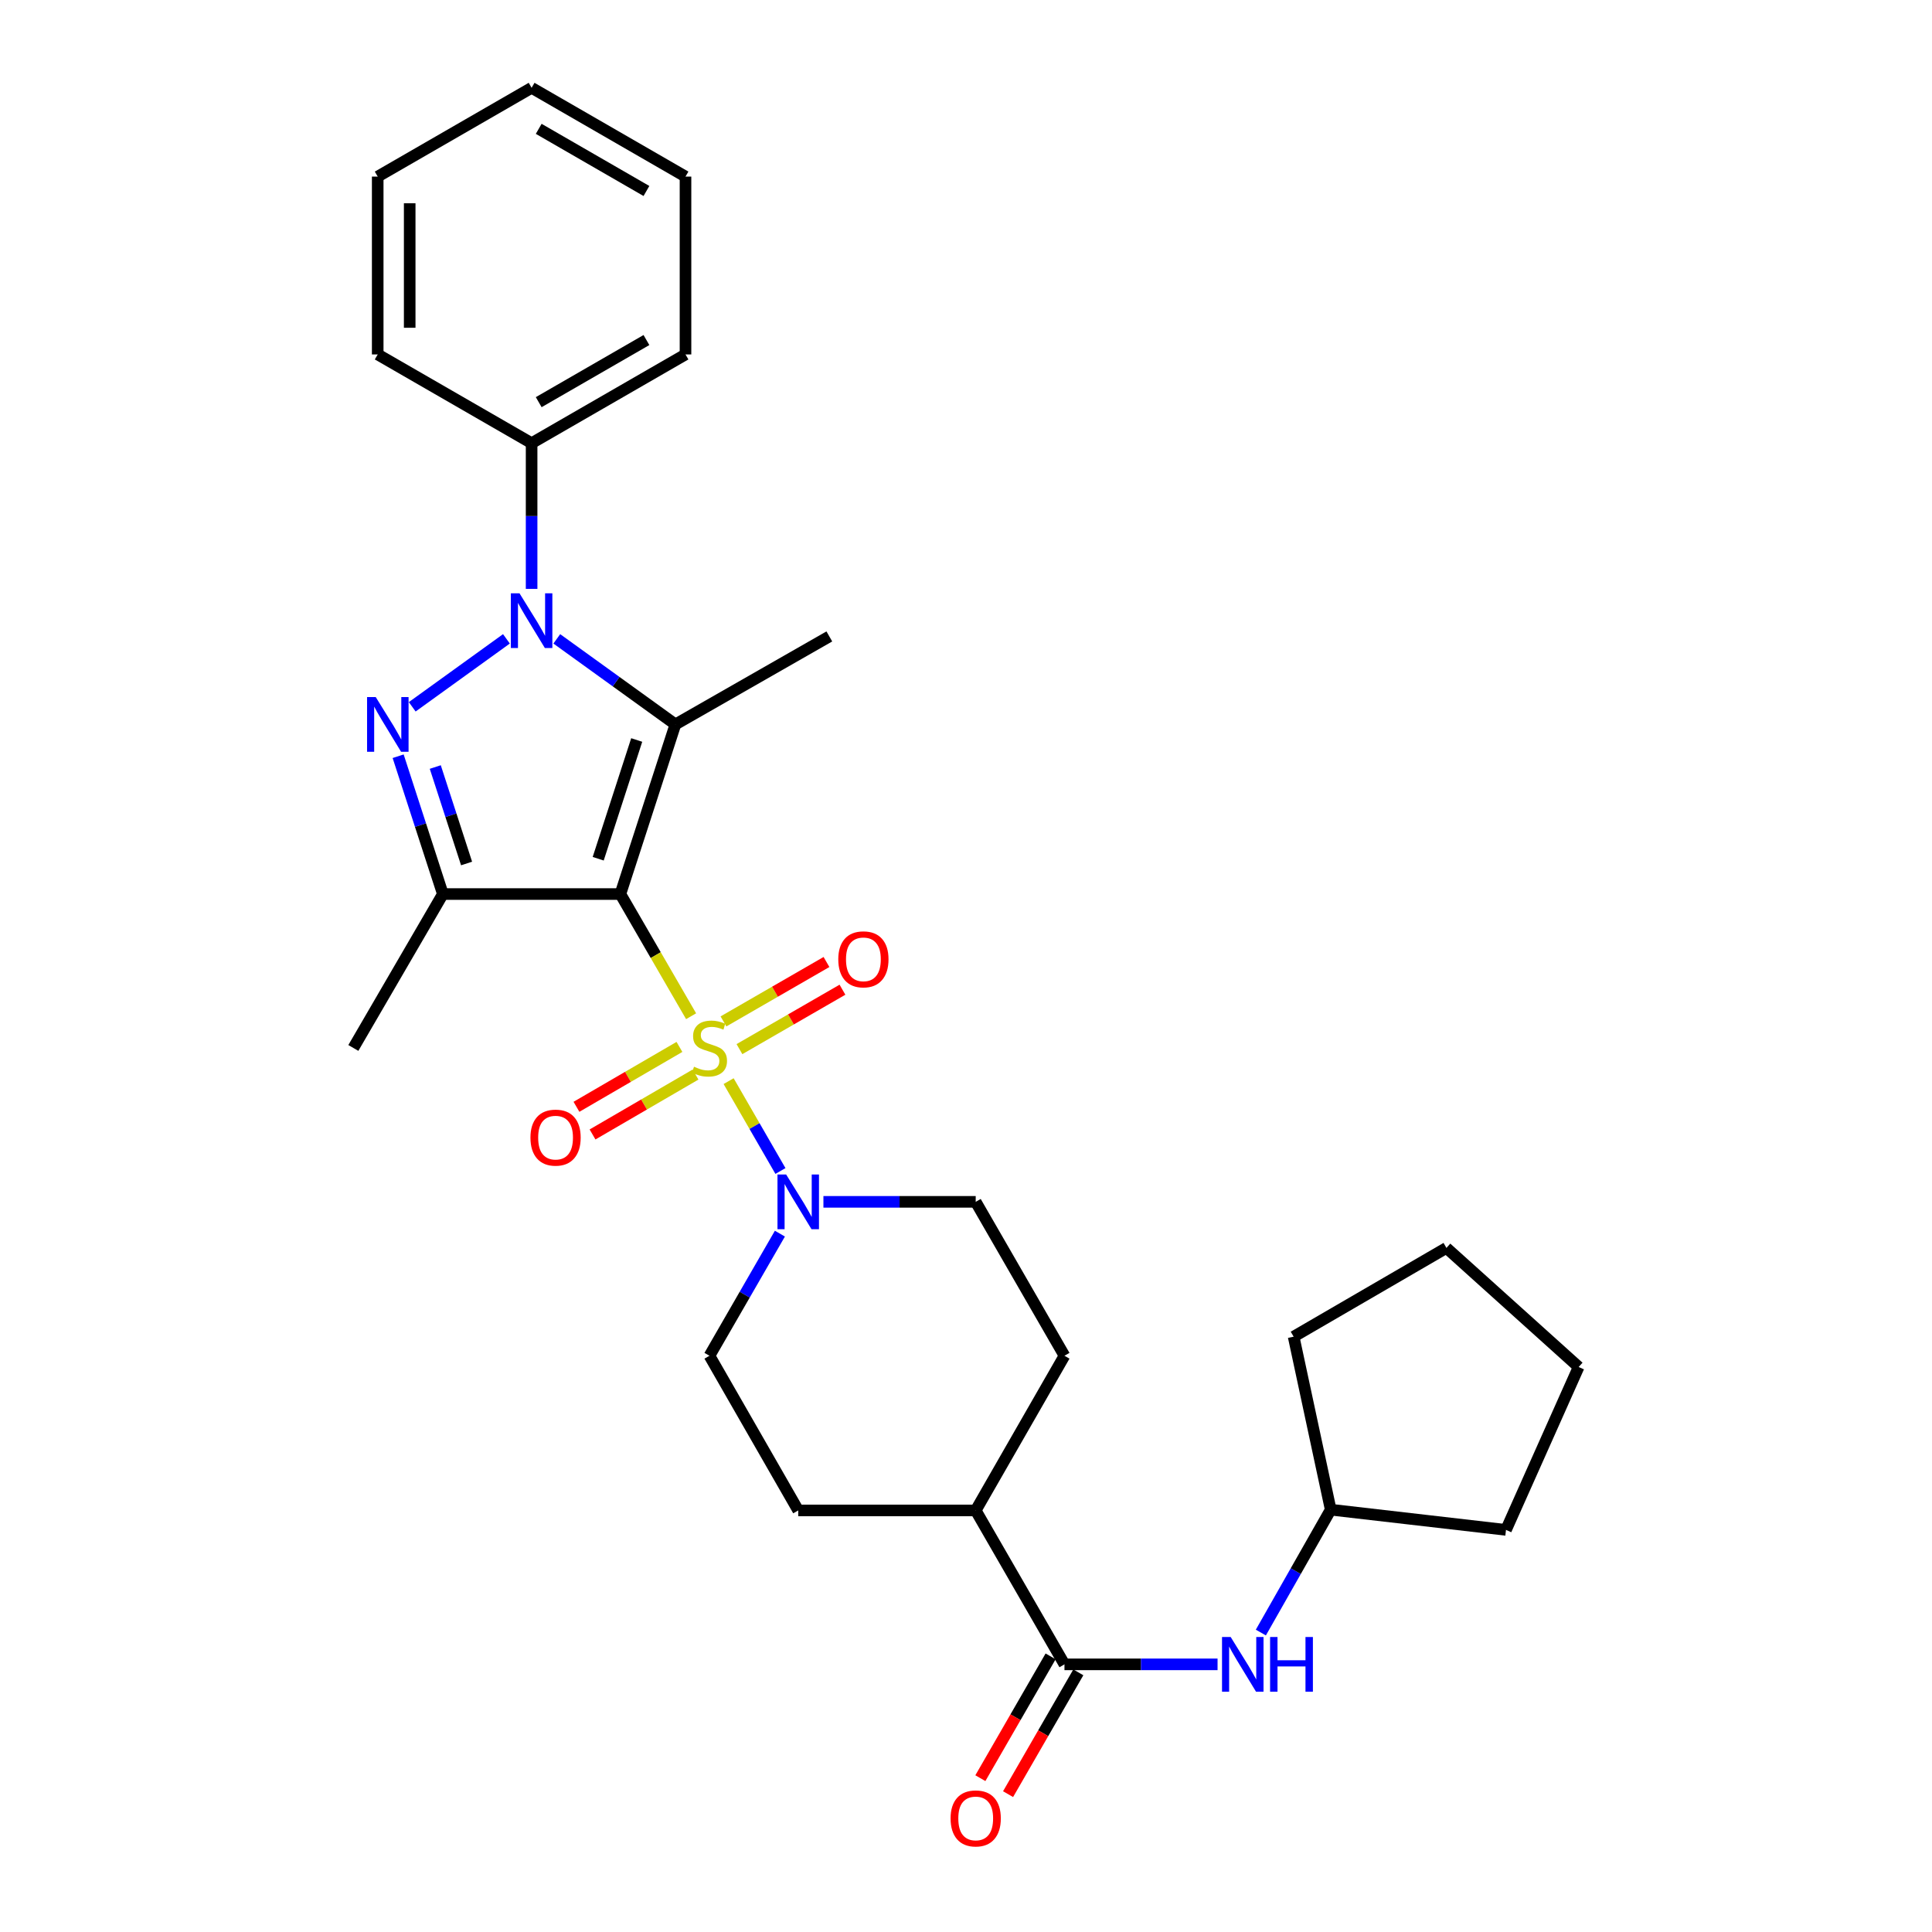 <?xml version='1.0' encoding='iso-8859-1'?>
<svg version='1.1' baseProfile='full'
              xmlns='http://www.w3.org/2000/svg'
                      xmlns:rdkit='http://www.rdkit.org/xml'
                      xmlns:xlink='http://www.w3.org/1999/xlink'
                  xml:space='preserve'
width='1000px' height='1000px' viewBox='0 0 1000 1000'>
<!-- END OF HEADER -->
<rect style='opacity:1.0;fill:#FFFFFF;stroke:none' width='1000' height='1000' x='0' y='0'> </rect>
<path class='bond-0' d='M 321.104,462.756 L 339.409,494.376' style='fill:none;fill-rule:evenodd;stroke:#000000;stroke-width:6px;stroke-linecap:butt;stroke-linejoin:miter;stroke-opacity:1' />
<path class='bond-0' d='M 339.409,494.376 L 357.715,525.996' style='fill:none;fill-rule:evenodd;stroke:#CCCC00;stroke-width:6px;stroke-linecap:butt;stroke-linejoin:miter;stroke-opacity:1' />
<path class='bond-1' d='M 321.104,462.756 L 349.58,374.954' style='fill:none;fill-rule:evenodd;stroke:#000000;stroke-width:6px;stroke-linecap:butt;stroke-linejoin:miter;stroke-opacity:1' />
<path class='bond-1' d='M 309.627,444.478 L 329.56,383.017' style='fill:none;fill-rule:evenodd;stroke:#000000;stroke-width:6px;stroke-linecap:butt;stroke-linejoin:miter;stroke-opacity:1' />
<path class='bond-4' d='M 321.104,462.756 L 229.228,462.756' style='fill:none;fill-rule:evenodd;stroke:#000000;stroke-width:6px;stroke-linecap:butt;stroke-linejoin:miter;stroke-opacity:1' />
<path class='bond-5' d='M 377.13,559.596 L 390.543,582.852' style='fill:none;fill-rule:evenodd;stroke:#CCCC00;stroke-width:6px;stroke-linecap:butt;stroke-linejoin:miter;stroke-opacity:1' />
<path class='bond-5' d='M 390.543,582.852 L 403.957,606.107' style='fill:none;fill-rule:evenodd;stroke:#0000FF;stroke-width:6px;stroke-linecap:butt;stroke-linejoin:miter;stroke-opacity:1' />
<path class='bond-7' d='M 351.676,541.882 L 325.024,557.382' style='fill:none;fill-rule:evenodd;stroke:#CCCC00;stroke-width:6px;stroke-linecap:butt;stroke-linejoin:miter;stroke-opacity:1' />
<path class='bond-7' d='M 325.024,557.382 L 298.373,572.882' style='fill:none;fill-rule:evenodd;stroke:#FF0000;stroke-width:6px;stroke-linecap:butt;stroke-linejoin:miter;stroke-opacity:1' />
<path class='bond-7' d='M 359.999,556.194 L 333.348,571.694' style='fill:none;fill-rule:evenodd;stroke:#CCCC00;stroke-width:6px;stroke-linecap:butt;stroke-linejoin:miter;stroke-opacity:1' />
<path class='bond-7' d='M 333.348,571.694 L 306.696,587.193' style='fill:none;fill-rule:evenodd;stroke:#FF0000;stroke-width:6px;stroke-linecap:butt;stroke-linejoin:miter;stroke-opacity:1' />
<path class='bond-8' d='M 382.737,543.025 L 409.397,527.648' style='fill:none;fill-rule:evenodd;stroke:#CCCC00;stroke-width:6px;stroke-linecap:butt;stroke-linejoin:miter;stroke-opacity:1' />
<path class='bond-8' d='M 409.397,527.648 L 436.057,512.271' style='fill:none;fill-rule:evenodd;stroke:#FF0000;stroke-width:6px;stroke-linecap:butt;stroke-linejoin:miter;stroke-opacity:1' />
<path class='bond-8' d='M 374.465,528.683 L 401.125,513.307' style='fill:none;fill-rule:evenodd;stroke:#CCCC00;stroke-width:6px;stroke-linecap:butt;stroke-linejoin:miter;stroke-opacity:1' />
<path class='bond-8' d='M 401.125,513.307 L 427.785,497.93' style='fill:none;fill-rule:evenodd;stroke:#FF0000;stroke-width:6px;stroke-linecap:butt;stroke-linejoin:miter;stroke-opacity:1' />
<path class='bond-2' d='M 349.58,374.954 L 318.888,352.812' style='fill:none;fill-rule:evenodd;stroke:#000000;stroke-width:6px;stroke-linecap:butt;stroke-linejoin:miter;stroke-opacity:1' />
<path class='bond-2' d='M 318.888,352.812 L 288.195,330.67' style='fill:none;fill-rule:evenodd;stroke:#0000FF;stroke-width:6px;stroke-linecap:butt;stroke-linejoin:miter;stroke-opacity:1' />
<path class='bond-17' d='M 349.58,374.954 L 429.26,329.416' style='fill:none;fill-rule:evenodd;stroke:#000000;stroke-width:6px;stroke-linecap:butt;stroke-linejoin:miter;stroke-opacity:1' />
<path class='bond-10' d='M 275.161,304.81 L 275.161,267.101' style='fill:none;fill-rule:evenodd;stroke:#0000FF;stroke-width:6px;stroke-linecap:butt;stroke-linejoin:miter;stroke-opacity:1' />
<path class='bond-10' d='M 275.161,267.101 L 275.161,229.391' style='fill:none;fill-rule:evenodd;stroke:#000000;stroke-width:6px;stroke-linecap:butt;stroke-linejoin:miter;stroke-opacity:1' />
<path class='bond-29' d='M 262.127,330.669 L 213.366,365.842' style='fill:none;fill-rule:evenodd;stroke:#0000FF;stroke-width:6px;stroke-linecap:butt;stroke-linejoin:miter;stroke-opacity:1' />
<path class='bond-3' d='M 206.078,391.422 L 217.653,427.089' style='fill:none;fill-rule:evenodd;stroke:#0000FF;stroke-width:6px;stroke-linecap:butt;stroke-linejoin:miter;stroke-opacity:1' />
<path class='bond-3' d='M 217.653,427.089 L 229.228,462.756' style='fill:none;fill-rule:evenodd;stroke:#000000;stroke-width:6px;stroke-linecap:butt;stroke-linejoin:miter;stroke-opacity:1' />
<path class='bond-3' d='M 225.298,397.012 L 233.4,421.978' style='fill:none;fill-rule:evenodd;stroke:#0000FF;stroke-width:6px;stroke-linecap:butt;stroke-linejoin:miter;stroke-opacity:1' />
<path class='bond-3' d='M 233.4,421.978 L 241.503,446.945' style='fill:none;fill-rule:evenodd;stroke:#000000;stroke-width:6px;stroke-linecap:butt;stroke-linejoin:miter;stroke-opacity:1' />
<path class='bond-18' d='M 229.228,462.756 L 182.89,542.417' style='fill:none;fill-rule:evenodd;stroke:#000000;stroke-width:6px;stroke-linecap:butt;stroke-linejoin:miter;stroke-opacity:1' />
<path class='bond-12' d='M 426.201,622.07 L 465.611,622.07' style='fill:none;fill-rule:evenodd;stroke:#0000FF;stroke-width:6px;stroke-linecap:butt;stroke-linejoin:miter;stroke-opacity:1' />
<path class='bond-12' d='M 465.611,622.07 L 505.022,622.07' style='fill:none;fill-rule:evenodd;stroke:#000000;stroke-width:6px;stroke-linecap:butt;stroke-linejoin:miter;stroke-opacity:1' />
<path class='bond-13' d='M 403.673,638.529 L 385.447,670.135' style='fill:none;fill-rule:evenodd;stroke:#0000FF;stroke-width:6px;stroke-linecap:butt;stroke-linejoin:miter;stroke-opacity:1' />
<path class='bond-13' d='M 385.447,670.135 L 367.221,701.741' style='fill:none;fill-rule:evenodd;stroke:#000000;stroke-width:6px;stroke-linecap:butt;stroke-linejoin:miter;stroke-opacity:1' />
<path class='bond-6' d='M 550.965,861.469 L 505.022,781.798' style='fill:none;fill-rule:evenodd;stroke:#000000;stroke-width:6px;stroke-linecap:butt;stroke-linejoin:miter;stroke-opacity:1' />
<path class='bond-9' d='M 550.965,861.469 L 590.586,861.469' style='fill:none;fill-rule:evenodd;stroke:#000000;stroke-width:6px;stroke-linecap:butt;stroke-linejoin:miter;stroke-opacity:1' />
<path class='bond-9' d='M 590.586,861.469 L 630.207,861.469' style='fill:none;fill-rule:evenodd;stroke:#0000FF;stroke-width:6px;stroke-linecap:butt;stroke-linejoin:miter;stroke-opacity:1' />
<path class='bond-14' d='M 543.794,857.333 L 525.615,888.854' style='fill:none;fill-rule:evenodd;stroke:#000000;stroke-width:6px;stroke-linecap:butt;stroke-linejoin:miter;stroke-opacity:1' />
<path class='bond-14' d='M 525.615,888.854 L 507.436,920.376' style='fill:none;fill-rule:evenodd;stroke:#FF0000;stroke-width:6px;stroke-linecap:butt;stroke-linejoin:miter;stroke-opacity:1' />
<path class='bond-14' d='M 558.136,865.604 L 539.956,897.125' style='fill:none;fill-rule:evenodd;stroke:#000000;stroke-width:6px;stroke-linecap:butt;stroke-linejoin:miter;stroke-opacity:1' />
<path class='bond-14' d='M 539.956,897.125 L 521.777,928.647' style='fill:none;fill-rule:evenodd;stroke:#FF0000;stroke-width:6px;stroke-linecap:butt;stroke-linejoin:miter;stroke-opacity:1' />
<path class='bond-19' d='M 652.614,845.006 L 670.694,813.204' style='fill:none;fill-rule:evenodd;stroke:#0000FF;stroke-width:6px;stroke-linecap:butt;stroke-linejoin:miter;stroke-opacity:1' />
<path class='bond-19' d='M 670.694,813.204 L 688.774,781.402' style='fill:none;fill-rule:evenodd;stroke:#000000;stroke-width:6px;stroke-linecap:butt;stroke-linejoin:miter;stroke-opacity:1' />
<path class='bond-20' d='M 275.161,229.391 L 354.814,183.457' style='fill:none;fill-rule:evenodd;stroke:#000000;stroke-width:6px;stroke-linecap:butt;stroke-linejoin:miter;stroke-opacity:1' />
<path class='bond-20' d='M 278.838,208.159 L 334.595,176.005' style='fill:none;fill-rule:evenodd;stroke:#000000;stroke-width:6px;stroke-linecap:butt;stroke-linejoin:miter;stroke-opacity:1' />
<path class='bond-21' d='M 275.161,229.391 L 195.5,183.457' style='fill:none;fill-rule:evenodd;stroke:#000000;stroke-width:6px;stroke-linecap:butt;stroke-linejoin:miter;stroke-opacity:1' />
<path class='bond-11' d='M 505.022,781.798 L 413.164,781.798' style='fill:none;fill-rule:evenodd;stroke:#000000;stroke-width:6px;stroke-linecap:butt;stroke-linejoin:miter;stroke-opacity:1' />
<path class='bond-30' d='M 505.022,781.798 L 550.965,701.741' style='fill:none;fill-rule:evenodd;stroke:#000000;stroke-width:6px;stroke-linecap:butt;stroke-linejoin:miter;stroke-opacity:1' />
<path class='bond-16' d='M 505.022,622.07 L 550.965,701.741' style='fill:none;fill-rule:evenodd;stroke:#000000;stroke-width:6px;stroke-linecap:butt;stroke-linejoin:miter;stroke-opacity:1' />
<path class='bond-15' d='M 367.221,701.741 L 413.164,781.798' style='fill:none;fill-rule:evenodd;stroke:#000000;stroke-width:6px;stroke-linecap:butt;stroke-linejoin:miter;stroke-opacity:1' />
<path class='bond-22' d='M 688.774,781.402 L 779.501,791.869' style='fill:none;fill-rule:evenodd;stroke:#000000;stroke-width:6px;stroke-linecap:butt;stroke-linejoin:miter;stroke-opacity:1' />
<path class='bond-23' d='M 688.774,781.402 L 669.588,691.862' style='fill:none;fill-rule:evenodd;stroke:#000000;stroke-width:6px;stroke-linecap:butt;stroke-linejoin:miter;stroke-opacity:1' />
<path class='bond-24' d='M 354.814,183.457 L 354.814,91.406' style='fill:none;fill-rule:evenodd;stroke:#000000;stroke-width:6px;stroke-linecap:butt;stroke-linejoin:miter;stroke-opacity:1' />
<path class='bond-25' d='M 195.5,183.457 L 195.5,91.406' style='fill:none;fill-rule:evenodd;stroke:#000000;stroke-width:6px;stroke-linecap:butt;stroke-linejoin:miter;stroke-opacity:1' />
<path class='bond-25' d='M 212.056,169.65 L 212.056,105.214' style='fill:none;fill-rule:evenodd;stroke:#000000;stroke-width:6px;stroke-linecap:butt;stroke-linejoin:miter;stroke-opacity:1' />
<path class='bond-26' d='M 779.501,791.869 L 817.11,707.554' style='fill:none;fill-rule:evenodd;stroke:#000000;stroke-width:6px;stroke-linecap:butt;stroke-linejoin:miter;stroke-opacity:1' />
<path class='bond-27' d='M 669.588,691.862 L 748.67,645.92' style='fill:none;fill-rule:evenodd;stroke:#000000;stroke-width:6px;stroke-linecap:butt;stroke-linejoin:miter;stroke-opacity:1' />
<path class='bond-31' d='M 354.814,91.406 L 275.161,45.455' style='fill:none;fill-rule:evenodd;stroke:#000000;stroke-width:6px;stroke-linecap:butt;stroke-linejoin:miter;stroke-opacity:1' />
<path class='bond-31' d='M 334.593,98.854 L 278.836,66.688' style='fill:none;fill-rule:evenodd;stroke:#000000;stroke-width:6px;stroke-linecap:butt;stroke-linejoin:miter;stroke-opacity:1' />
<path class='bond-28' d='M 195.5,91.406 L 275.161,45.455' style='fill:none;fill-rule:evenodd;stroke:#000000;stroke-width:6px;stroke-linecap:butt;stroke-linejoin:miter;stroke-opacity:1' />
<path class='bond-32' d='M 817.11,707.554 L 748.67,645.92' style='fill:none;fill-rule:evenodd;stroke:#000000;stroke-width:6px;stroke-linecap:butt;stroke-linejoin:miter;stroke-opacity:1' />
<path  class='atom-1' d='M 359.221 552.137
Q 359.541 552.257, 360.861 552.817
Q 362.181 553.377, 363.621 553.737
Q 365.101 554.057, 366.541 554.057
Q 369.221 554.057, 370.781 552.777
Q 372.341 551.457, 372.341 549.177
Q 372.341 547.617, 371.541 546.657
Q 370.781 545.697, 369.581 545.177
Q 368.381 544.657, 366.381 544.057
Q 363.861 543.297, 362.341 542.577
Q 360.861 541.857, 359.781 540.337
Q 358.741 538.817, 358.741 536.257
Q 358.741 532.697, 361.141 530.497
Q 363.581 528.297, 368.381 528.297
Q 371.661 528.297, 375.381 529.857
L 374.461 532.937
Q 371.061 531.537, 368.501 531.537
Q 365.741 531.537, 364.221 532.697
Q 362.701 533.817, 362.741 535.777
Q 362.741 537.297, 363.501 538.217
Q 364.301 539.137, 365.421 539.657
Q 366.581 540.177, 368.501 540.777
Q 371.061 541.577, 372.581 542.377
Q 374.101 543.177, 375.181 544.817
Q 376.301 546.417, 376.301 549.177
Q 376.301 553.097, 373.661 555.217
Q 371.061 557.297, 366.701 557.297
Q 364.181 557.297, 362.261 556.737
Q 360.381 556.217, 358.141 555.297
L 359.221 552.137
' fill='#CCCC00'/>
<path  class='atom-3' d='M 268.901 307.107
L 278.181 322.107
Q 279.101 323.587, 280.581 326.267
Q 282.061 328.947, 282.141 329.107
L 282.141 307.107
L 285.901 307.107
L 285.901 335.427
L 282.021 335.427
L 272.061 319.027
Q 270.901 317.107, 269.661 314.907
Q 268.461 312.707, 268.101 312.027
L 268.101 335.427
L 264.421 335.427
L 264.421 307.107
L 268.901 307.107
' fill='#0000FF'/>
<path  class='atom-4' d='M 194.473 360.794
L 203.753 375.794
Q 204.673 377.274, 206.153 379.954
Q 207.633 382.634, 207.713 382.794
L 207.713 360.794
L 211.473 360.794
L 211.473 389.114
L 207.593 389.114
L 197.633 372.714
Q 196.473 370.794, 195.233 368.594
Q 194.033 366.394, 193.673 365.714
L 193.673 389.114
L 189.993 389.114
L 189.993 360.794
L 194.473 360.794
' fill='#0000FF'/>
<path  class='atom-6' d='M 406.904 607.91
L 416.184 622.91
Q 417.104 624.39, 418.584 627.07
Q 420.064 629.75, 420.144 629.91
L 420.144 607.91
L 423.904 607.91
L 423.904 636.23
L 420.024 636.23
L 410.064 619.83
Q 408.904 617.91, 407.664 615.71
Q 406.464 613.51, 406.104 612.83
L 406.104 636.23
L 402.424 636.23
L 402.424 607.91
L 406.904 607.91
' fill='#0000FF'/>
<path  class='atom-8' d='M 274.56 588.826
Q 274.56 582.026, 277.92 578.226
Q 281.28 574.426, 287.56 574.426
Q 293.84 574.426, 297.2 578.226
Q 300.56 582.026, 300.56 588.826
Q 300.56 595.706, 297.16 599.626
Q 293.76 603.506, 287.56 603.506
Q 281.32 603.506, 277.92 599.626
Q 274.56 595.746, 274.56 588.826
M 287.56 600.306
Q 291.88 600.306, 294.2 597.426
Q 296.56 594.506, 296.56 588.826
Q 296.56 583.266, 294.2 580.466
Q 291.88 577.626, 287.56 577.626
Q 283.24 577.626, 280.88 580.426
Q 278.56 583.226, 278.56 588.826
Q 278.56 594.546, 280.88 597.426
Q 283.24 600.306, 287.56 600.306
' fill='#FF0000'/>
<path  class='atom-9' d='M 433.892 496.546
Q 433.892 489.746, 437.252 485.946
Q 440.612 482.146, 446.892 482.146
Q 453.172 482.146, 456.532 485.946
Q 459.892 489.746, 459.892 496.546
Q 459.892 503.426, 456.492 507.346
Q 453.092 511.226, 446.892 511.226
Q 440.652 511.226, 437.252 507.346
Q 433.892 503.466, 433.892 496.546
M 446.892 508.026
Q 451.212 508.026, 453.532 505.146
Q 455.892 502.226, 455.892 496.546
Q 455.892 490.986, 453.532 488.186
Q 451.212 485.346, 446.892 485.346
Q 442.572 485.346, 440.212 488.146
Q 437.892 490.946, 437.892 496.546
Q 437.892 502.266, 440.212 505.146
Q 442.572 508.026, 446.892 508.026
' fill='#FF0000'/>
<path  class='atom-10' d='M 636.995 847.309
L 646.275 862.309
Q 647.195 863.789, 648.675 866.469
Q 650.155 869.149, 650.235 869.309
L 650.235 847.309
L 653.995 847.309
L 653.995 875.629
L 650.115 875.629
L 640.155 859.229
Q 638.995 857.309, 637.755 855.109
Q 636.555 852.909, 636.195 852.229
L 636.195 875.629
L 632.515 875.629
L 632.515 847.309
L 636.995 847.309
' fill='#0000FF'/>
<path  class='atom-10' d='M 657.395 847.309
L 661.235 847.309
L 661.235 859.349
L 675.715 859.349
L 675.715 847.309
L 679.555 847.309
L 679.555 875.629
L 675.715 875.629
L 675.715 862.549
L 661.235 862.549
L 661.235 875.629
L 657.395 875.629
L 657.395 847.309
' fill='#0000FF'/>
<path  class='atom-15' d='M 492.022 941.21
Q 492.022 934.41, 495.382 930.61
Q 498.742 926.81, 505.022 926.81
Q 511.302 926.81, 514.662 930.61
Q 518.022 934.41, 518.022 941.21
Q 518.022 948.09, 514.622 952.01
Q 511.222 955.89, 505.022 955.89
Q 498.782 955.89, 495.382 952.01
Q 492.022 948.13, 492.022 941.21
M 505.022 952.69
Q 509.342 952.69, 511.662 949.81
Q 514.022 946.89, 514.022 941.21
Q 514.022 935.65, 511.662 932.85
Q 509.342 930.01, 505.022 930.01
Q 500.702 930.01, 498.342 932.81
Q 496.022 935.61, 496.022 941.21
Q 496.022 946.93, 498.342 949.81
Q 500.702 952.69, 505.022 952.69
' fill='#FF0000'/>
</svg>
